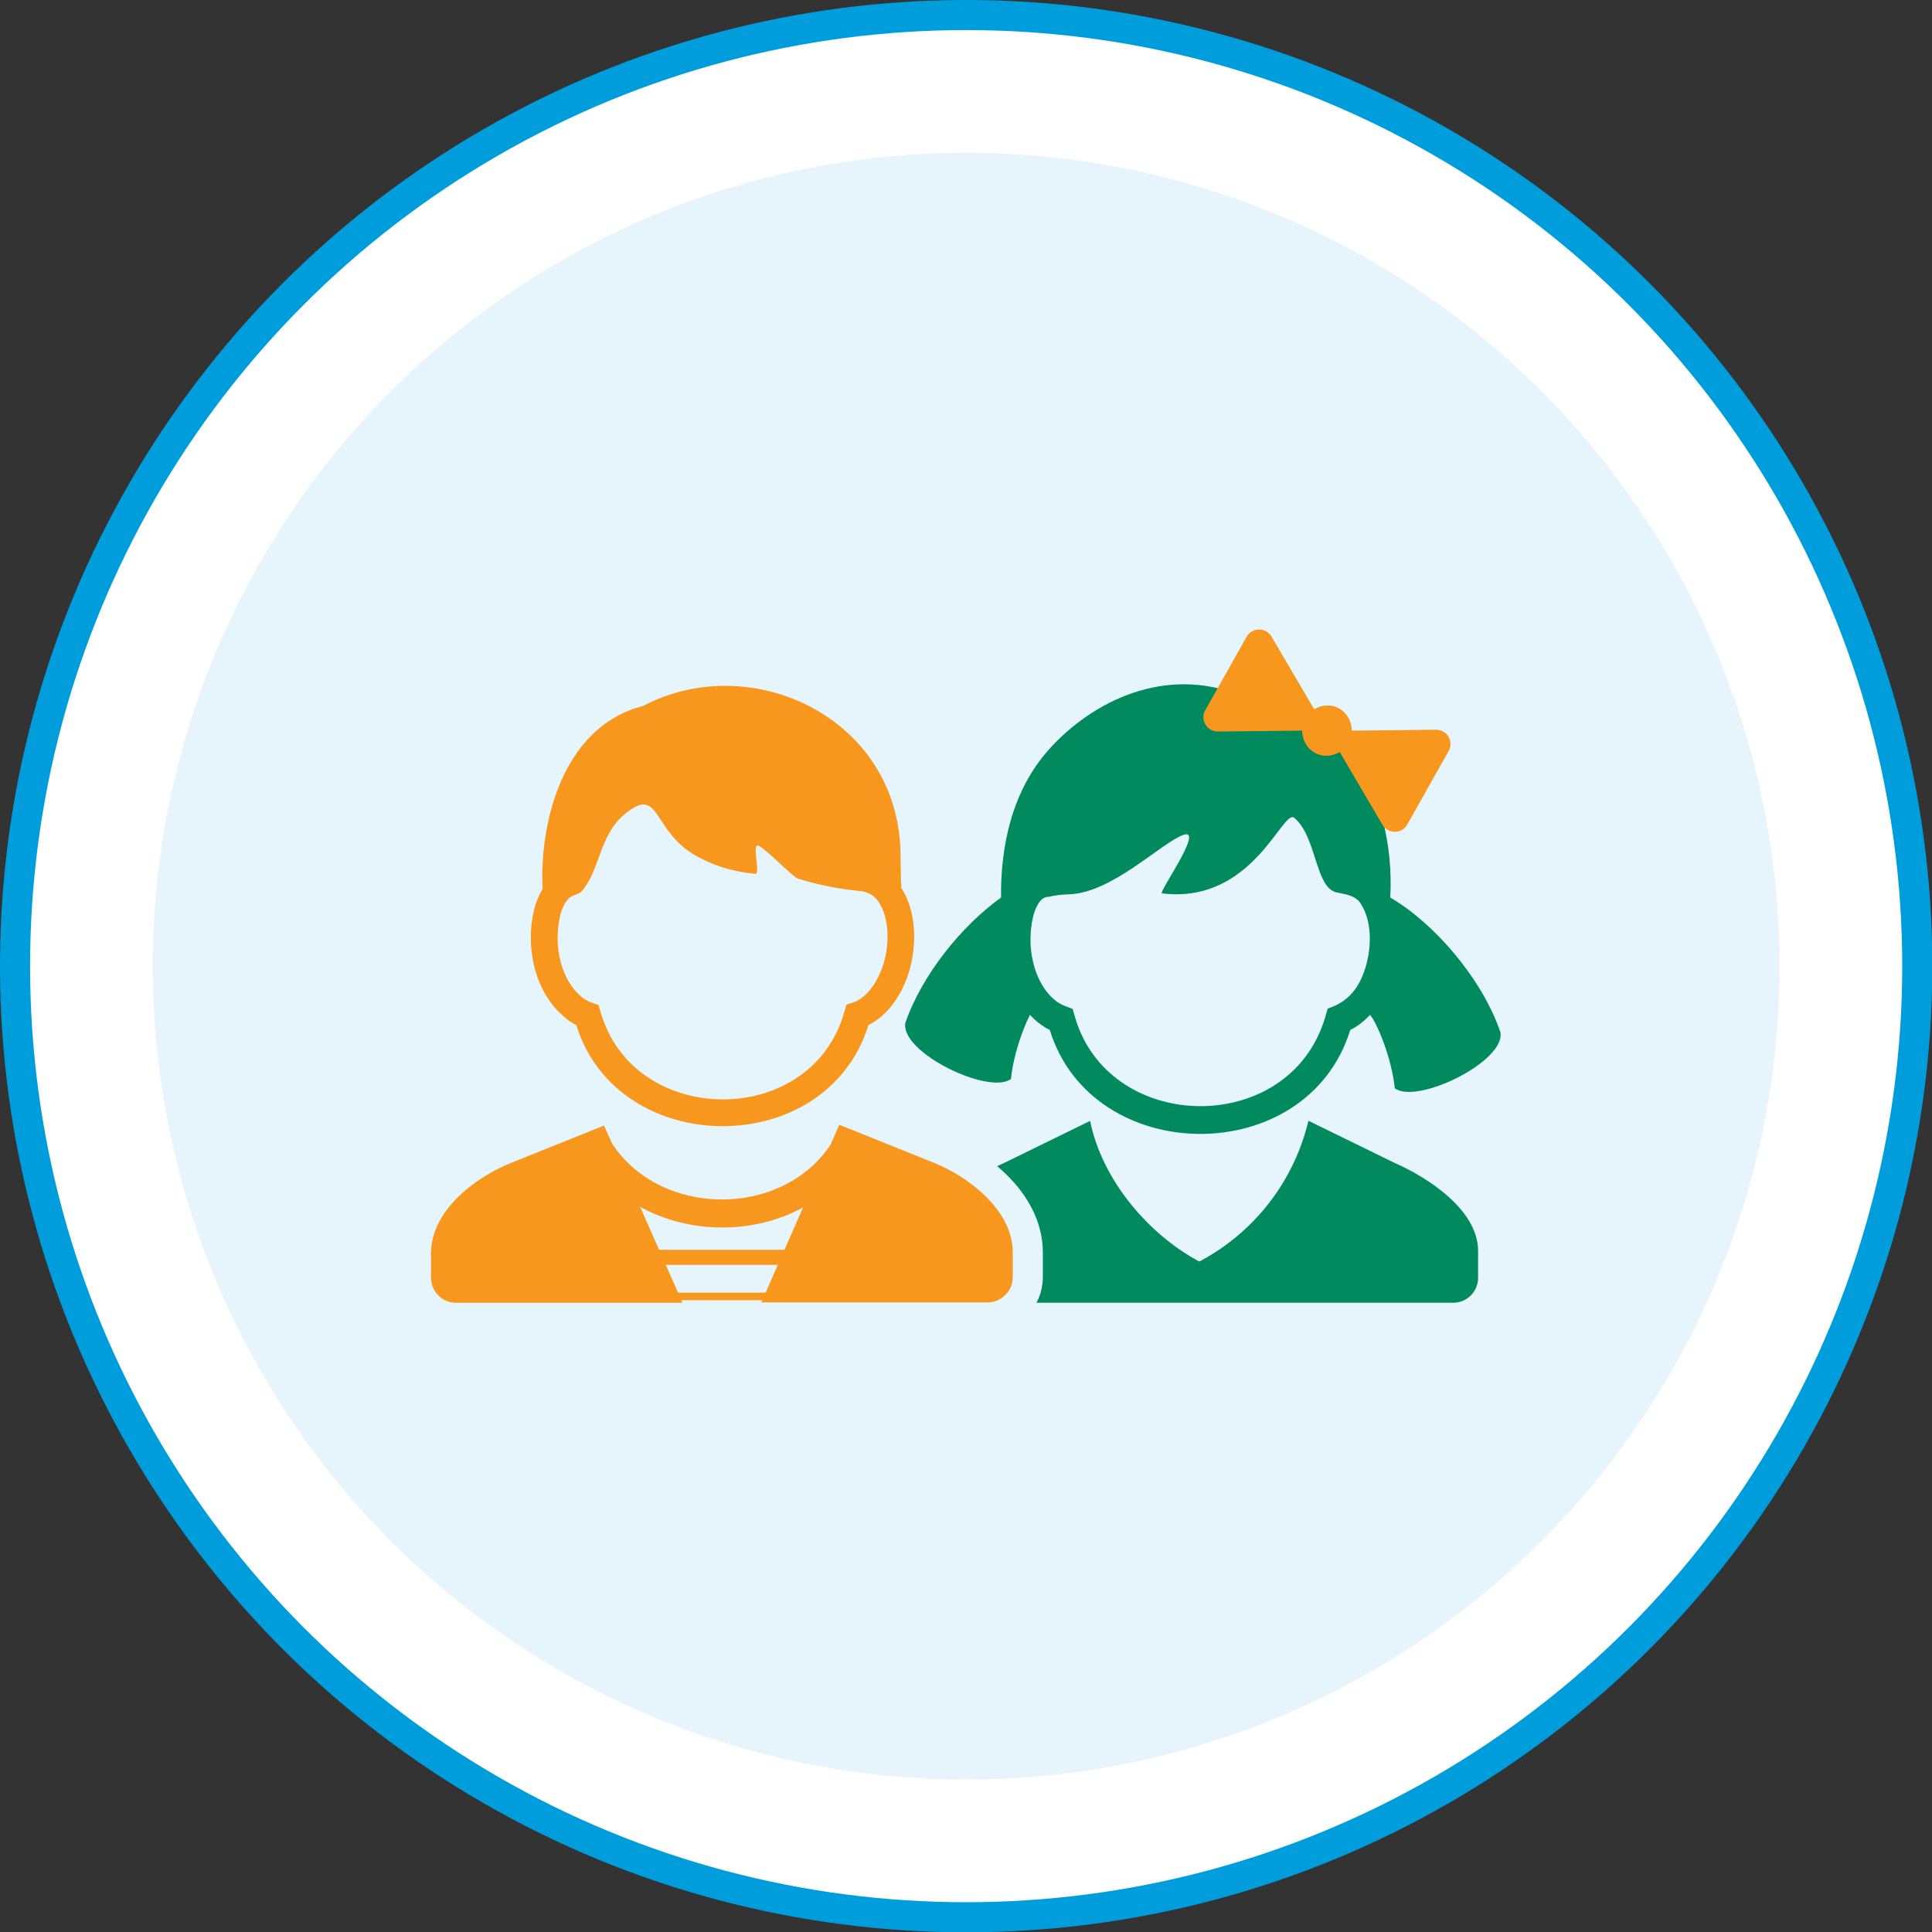 <?xml version="1.0" encoding="UTF-8"?><svg id="Layer_2" xmlns="http://www.w3.org/2000/svg" viewBox="0 0 64.23 64.23"><rect x="0" y="0" width="64.23" height="64.23" fill="#333333" stroke="none"/><defs><style>.cls-1{stroke:#e5f5fb;stroke-width:2px;}.cls-1,.cls-2{fill:#e5f5fb;}.cls-1,.cls-3,.cls-4{stroke-miterlimit:10;}.cls-5{fill:#008a5e;fill-rule:evenodd;}.cls-5,.cls-6,.cls-2{stroke-width:0px;}.cls-7{fill:#fff;stroke:#009ddc;stroke-linejoin:round;}.cls-6{fill:#f8971d;}.cls-3{stroke-width:.25px;}.cls-3,.cls-4{fill:none;stroke:#f8971d;}.cls-4{stroke-width:.5px;}</style></defs><g id="Artwork"><circle class="cls-7" cx="32.12" cy="32.12" r="31.62"/><circle class="cls-2" cx="32.12" cy="32.12" r="27.04"/><path class="cls-5" d="m36.25,37.26l-2.84,1.39c-1.11.49-2.8,1.57-2.8,2.94v.89c0,.46.37.83.83.83h16.87c.46,0,.83-.37.83-.83v-.89c0-1.37-1.68-2.45-2.8-2.94l-2.84-1.39c-.55,2.28-2.06,3.86-3.63,4.68-1.62-.86-3.22-2.65-3.63-4.68h0Zm9.97-7.42c1.42.82,3.04,2.66,3.66,4.47.19.98-2.78,2.42-3.51,1.87-.11-1.04-.59-2.16-.82-2.44-.19.2-.41.38-.66.5-1.43,4.64-8.58,4.58-9.99,0-.25-.12-.47-.3-.66-.5-.24.48-.55,1.33-.63,2.13-.73.55-3.7-.89-3.51-1.87.56-1.61,1.89-3.24,3.18-4.16-.02-1.72.37-3.55,1.58-4.91,1.44-1.62,3.9-2.83,6.4-1.8,3.27-.02,5.15,3.25,4.96,6.71h0Zm-11.38-.02c.2-.05.43-.08.74-.09,1.41-.07,3.02-1.7,3.75-1.97.75-.28-.84,1.93-.7,1.94,3.03.37,4.01-2.84,4.4-2.51.75.63.69,2.33,1.41,2.48.29.06.62.1.79.36.39.59.37,1.45.17,2.12-.21.7-.58,1.16-1.26,1.38-.06.2-.11.4-.19.6-1.35,3.59-6.9,3.5-8.15-.12-.05-.16-.1-.32-.14-.47-.22-.08-.41-.14-.59-.29-.54-.45-.78-1.2-.81-1.89-.01-.41.04-1.04.31-1.39.08-.1.14-.13.26-.16h0Z"/><path class="cls-1" d="m27.92,37.4l3.11,1.25c1.17.47,2.64,1.58,2.64,2.99v.82c0,.46-.38.84-.84.84H15.18c-.46.01-.84-.36-.84-.82v-.82c0-1.41,1.47-2.52,2.64-2.99l3.11-1.25.27.6c1.61,2.45,5.62,2.49,7.26.04l.29-.66h0Z"/><path class="cls-6" d="m18.04,29.54c-.11-2.25.7-5.4,3.34-6.07,3.6-1.9,8.57.4,8.56,5.02,0,.07.01.69.02,1.02.51.79.53,1.9.26,2.8-.22.72-.67,1.43-1.35,1.77-1.39,4.51-8.34,4.45-9.71,0-.15-.07-.29-.17-.41-.28-.72-.6-1.07-1.57-1.1-2.49-.02-.59.08-1.26.4-1.77h0Zm10.52.08c-.67-.07-1.33-.19-2.03-.41-.19-.06-1.15-1.08-1.34-1.1-.19-.02.1.96-.08.94-.84-.08-1.43-.3-1.97-.6-1.38-.77-1.21-2.17-2.15-1.55-1.11.73-.98,1.97-1.66,2.74h0c-.09.1-.3.11-.41.22-.33.31-.39,1-.38,1.43.02.67.26,1.4.78,1.84.17.15.36.21.58.28.04.15.08.31.14.46,1.21,3.51,6.61,3.6,7.92.11.07-.19.12-.39.18-.58.14-.05.29-.08.41-.16.41-.24.68-.75.82-1.19.2-.66.21-1.49-.16-2.07-.15-.22-.38-.34-.63-.36h0Zm-.64,7.78l3.11,1.25c1.17.47,2.64,1.58,2.64,2.99v.82c0,.46-.38.84-.84.84h-7.52s1.39-3.16,1.39-3.16c-1.64.9-3.78.89-5.42-.02l1.41,3.19h-7.52c-.46.01-.84-.37-.84-.83v-.82c0-1.41,1.47-2.52,2.64-2.99l3.11-1.25.27.6c1.61,2.45,5.62,2.49,7.26.04l.29-.66h0Z"/><line class="cls-4" x1="20.62" y1="41.8" x2="27.68" y2="41.8"/><line class="cls-3" x1="20.62" y1="43.1" x2="27.68" y2="43.1"/><path class="cls-6" d="m47.74,24.26l-2.8.03c0-.29-.14-.57-.41-.73s-.58-.13-.84.02l-1.42-2.42c-.19-.31-.64-.31-.82,0l-1.38,2.45c-.18.32.05.71.42.71l2.8-.03c0,.29.14.57.41.73s.59.13.84-.02l1.42,2.42c.19.31.64.31.82,0l1.38-2.45c.18-.32-.05-.71-.42-.71Z"/></g></svg>